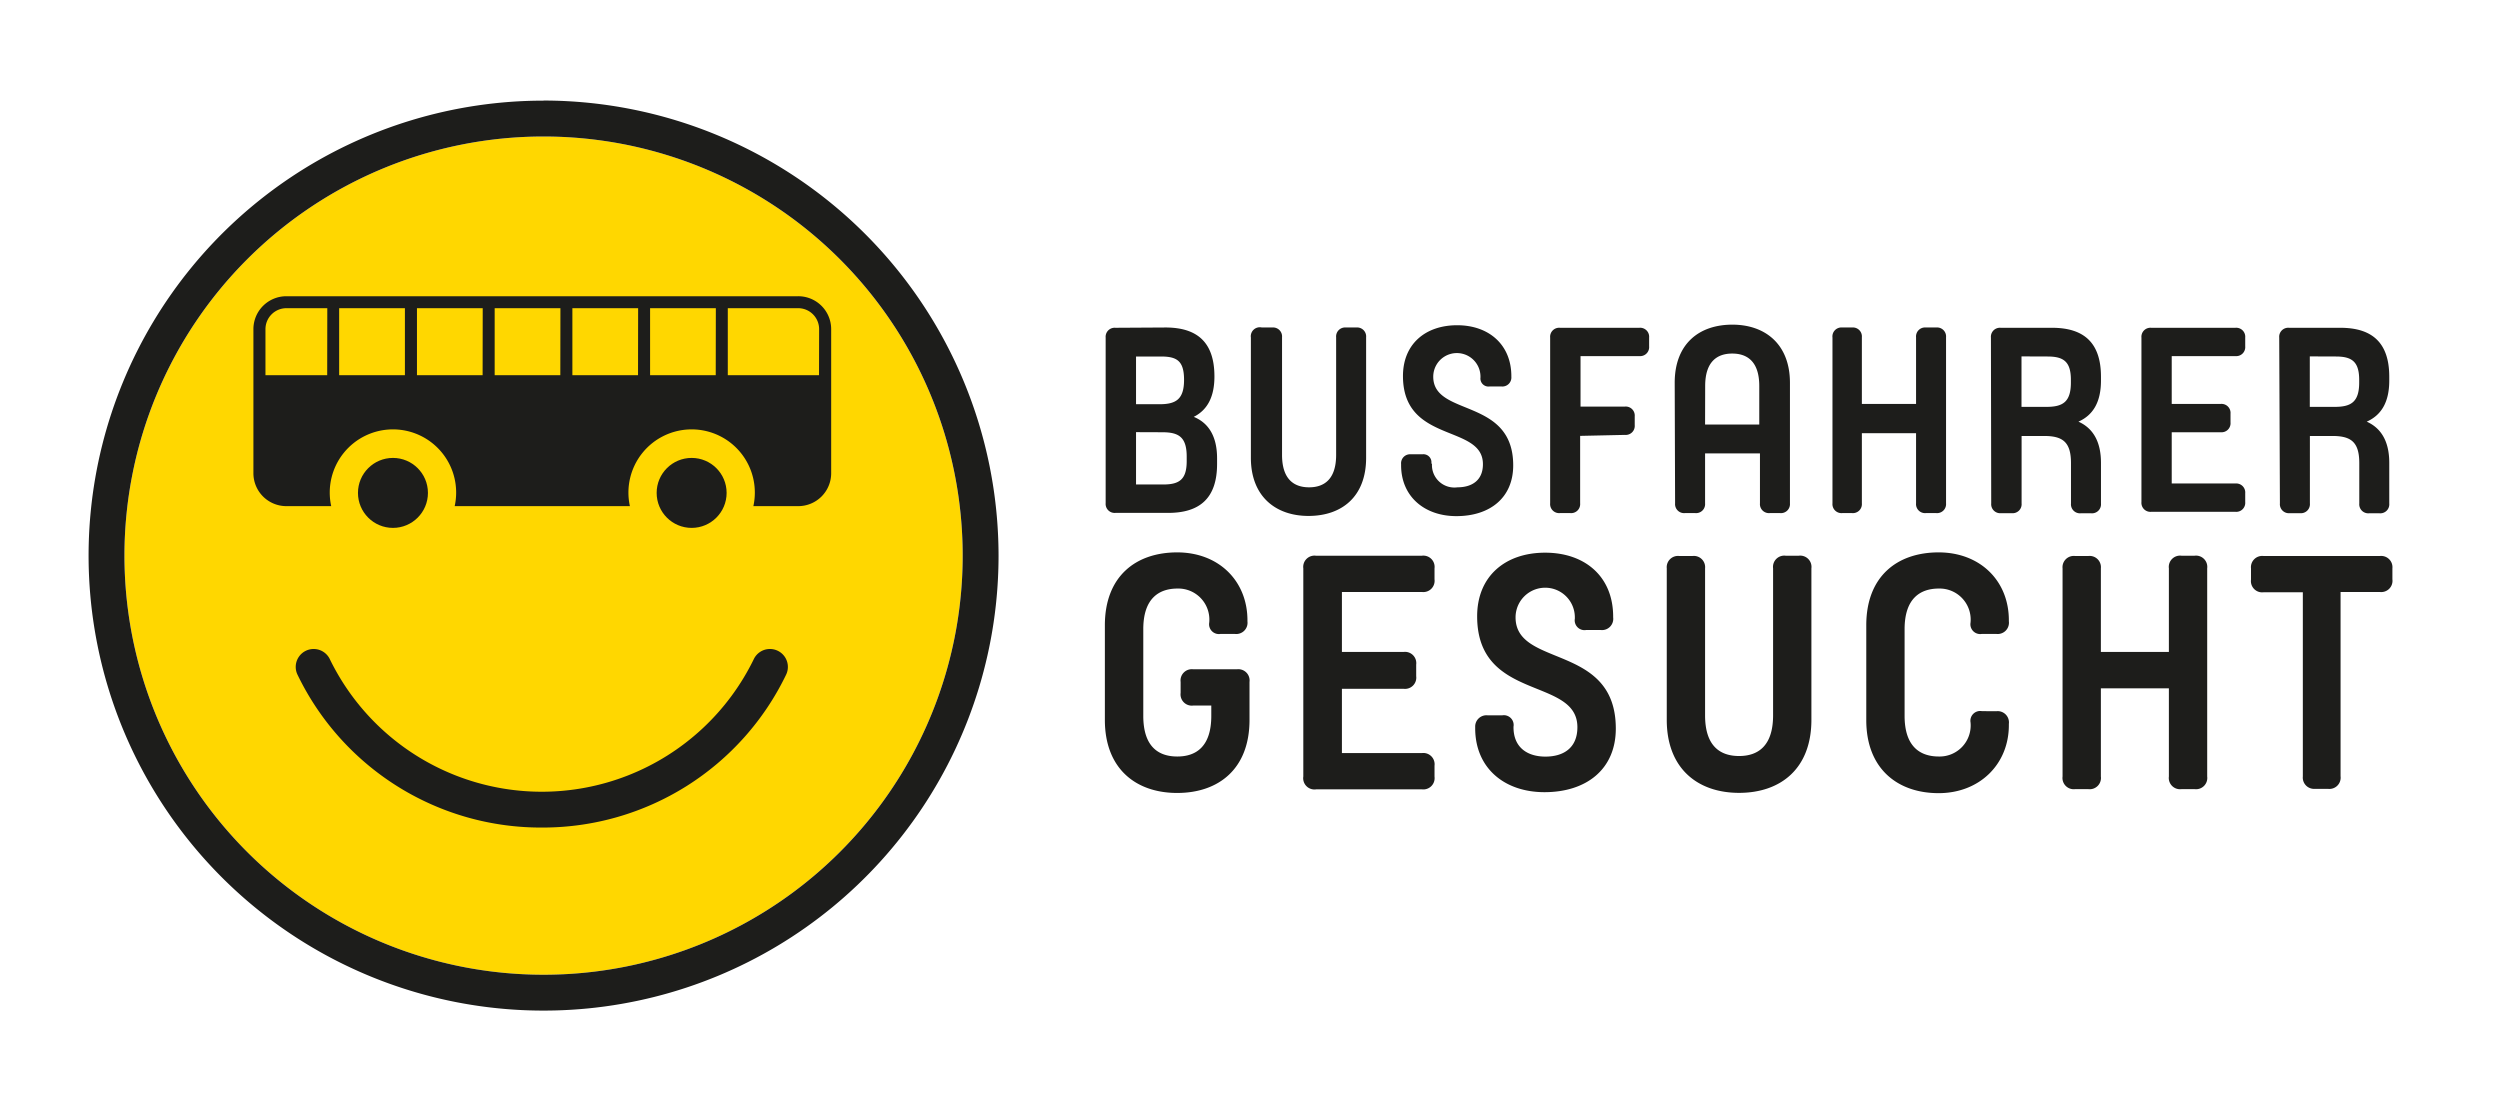 <svg xmlns="http://www.w3.org/2000/svg" viewBox="0 0 255.12 113.39">
  <defs>
    <style>
      .cls-1 {
        fill: gold;
      }

      .cls-2 {
        fill: #1d1d1b;
      }
    </style>
  </defs>
  <title>Busfahrer-gesucht-Logo-Wort-Bild_#ffd700</title>
  <g id="Gelbe_Flaeche" data-name="Gelbe Flaeche">
    <path class="cls-1" d="M55.47,13.93A42.77,42.77,0,1,1,12.7,56.69,42.77,42.77,0,0,1,55.47,13.93"/>
  </g>
  <g id="Yummo_Pfad" data-name="Yummo Pfad">
    <path class="cls-2" d="M55.47,13.93A42.77,42.77,0,1,1,12.7,56.69,42.77,42.77,0,0,1,55.47,13.93m0-3.66A46.43,46.43,0,1,0,101.9,56.69,46.48,46.48,0,0,0,55.47,10.26Z"/>
    <path class="cls-2" d="M55.34,84.45a27.57,27.57,0,0,1-25-15.64,1.83,1.83,0,0,1,3.29-1.6,24.06,24.06,0,0,0,43.32,0,1.83,1.83,0,0,1,3.29,1.6A27.57,27.57,0,0,1,55.34,84.45Z"/>
    <path class="cls-2" d="M81.45,30.23H29.22a3.36,3.36,0,0,0-3.36,3.36v4.7h0v10a3.36,3.36,0,0,0,3.36,3.36H33.8a6.45,6.45,0,1,1,12.6,0H64.28a6.45,6.45,0,1,1,12.6,0h4.58a3.36,3.36,0,0,0,3.36-3.36V33.59A3.36,3.36,0,0,0,81.45,30.23ZM33.39,38.29H27.09v-4.7a2.14,2.14,0,0,1,2.14-2.14h4.17Zm7.93,0H34.61V31.45h6.71Zm7.93,0H42.55V31.45h6.71Zm7.93,0H50.48V31.45h6.71Zm7.93,0H58.41V31.45h6.71Zm7.93,0H66.34V31.45h6.71Zm10.54,0H74.27V31.45h7.18a2.14,2.14,0,0,1,2.14,2.14Z"/>
    <circle class="cls-2" cx="40.1" cy="50.3" r="3.57"/>
    <circle class="cls-2" cx="70.58" cy="50.3" r="3.57"/>
    <g>
      <path class="cls-2" d="M118.93,33.42c3.28,0,5,1.54,5,5v0c0,2.14-.76,3.44-2.11,4.12,1.52.62,2.38,2,2.38,4.23v.57c0,3.47-1.73,5-5,5h-5.37a.92.92,0,0,1-1-1V34.45a.92.92,0,0,1,1-1Zm-3,7.83h2.41c1.68,0,2.49-.52,2.49-2.49s-.76-2.38-2.38-2.38h-2.52Zm0,2.85v5.34h2.79c1.63,0,2.38-.51,2.38-2.38v-.46c0-2-.81-2.49-2.49-2.49Z"/>
      <path class="cls-2" d="M128.77,33.42h1.06a.92.92,0,0,1,1,1v12c0,2.52,1.25,3.31,2.76,3.31s2.76-.79,2.76-3.31v-12a.92.92,0,0,1,1-1h1.06a.92.92,0,0,1,1,1v12.3c0,4-2.52,5.93-5.88,5.93s-5.88-2-5.88-5.93V34.45A.92.92,0,0,1,128.77,33.42Z"/>
      <path class="cls-2" d="M146.13,47.35a2.29,2.29,0,0,0,2.6,2.38c1.44,0,2.6-.68,2.6-2.36v0c0-4.12-8.16-2.06-8.16-9v0c0-3.25,2.28-5.18,5.53-5.18s5.53,2,5.53,5.2v.05a.92.92,0,0,1-1,1H152a.82.82,0,0,1-.92-.92v-.08a2.41,2.41,0,0,0-4.82,0v0c0,4.12,8.16,2.09,8.16,9.05v0c0,3.31-2.38,5.18-5.8,5.18-3.25,0-5.64-2-5.64-5.2v-.11a.92.92,0,0,1,1-1h1.17a.82.82,0,0,1,.92.92Z"/>
      <path class="cls-2" d="M161.25,44.48v6.88a.92.92,0,0,1-1,1h-1.06a.92.92,0,0,1-1-1V34.45a.92.92,0,0,1,1-1h8.1a.92.92,0,0,1,1,1v.89a.92.92,0,0,1-1,1h-6v5.15h4.53a.92.92,0,0,1,1,1v.89a.92.92,0,0,1-1,1Z"/>
      <path class="cls-2" d="M170.9,39.06c0-4,2.52-5.93,5.88-5.93s5.88,2,5.88,5.93v12.3a.92.92,0,0,1-1,1h-1.06a.92.92,0,0,1-1-1V46.27H174v5.09a.92.92,0,0,1-1,1h-1.06a.92.92,0,0,1-1-1ZM174,43.32h5.53V39.39c0-2.52-1.25-3.31-2.76-3.31s-2.76.79-2.76,3.31Z"/>
      <path class="cls-2" d="M188,33.42H189a.92.92,0,0,1,1,1v6.8h5.53v-6.8a.92.92,0,0,1,1-1h1.06a.92.92,0,0,1,1,1V51.36a.92.92,0,0,1-1,1h-1.06a.92.92,0,0,1-1-1V44.21h-5.53v7.15a.92.92,0,0,1-1,1H188a.92.92,0,0,1-1-1V34.45A.92.92,0,0,1,188,33.42Z"/>
      <path class="cls-2" d="M203.17,34.45a.92.92,0,0,1,1-1h5.23c3.28,0,5,1.54,5,5v.38c0,2.25-.84,3.55-2.3,4.2,1.46.65,2.3,2,2.3,4.2v4.15a.92.92,0,0,1-1,1h-1.06a.92.92,0,0,1-1-1V47.25c0-2.19-.89-2.76-2.76-2.76h-2.28v6.88a.92.92,0,0,1-1,1H204.2a.92.92,0,0,1-1-1Zm3.12,1.92v5.15h2.55c1.68,0,2.49-.51,2.49-2.49v-.27c0-1.87-.76-2.38-2.38-2.38Z"/>
      <path class="cls-2" d="M218.53,34.45a.92.92,0,0,1,1-1h8.59a.92.92,0,0,1,1,1v.89a.92.92,0,0,1-1,1h-6.5v4.88h5a.92.92,0,0,1,1,1v.89a.92.92,0,0,1-1,1h-5v5.23h6.5a.92.92,0,0,1,1,1v.89a.92.92,0,0,1-1,1h-8.59a.92.92,0,0,1-1-1Z"/>
      <path class="cls-2" d="M232.59,34.45a.92.92,0,0,1,1-1h5.23c3.28,0,5,1.54,5,5v.38c0,2.25-.84,3.55-2.3,4.2,1.46.65,2.3,2,2.3,4.2v4.15a.92.92,0,0,1-1,1h-1.06a.92.92,0,0,1-1-1V47.25c0-2.19-.89-2.76-2.76-2.76h-2.28v6.88a.92.92,0,0,1-1,1h-1.06a.92.92,0,0,1-1-1Zm3.12,1.92v5.15h2.55c1.68,0,2.49-.51,2.49-2.49v-.27c0-1.87-.76-2.38-2.38-2.38Z"/>
    </g>
    <g>
      <path class="cls-2" d="M124.56,64.69a1,1,0,0,1-1.16-1.16,3.17,3.17,0,0,0-3.23-3.47c-1.9,0-3.5,1-3.5,4.15v8.84c0,3.16,1.56,4.15,3.47,4.15s3.47-1,3.47-4.15V72h-1.84a1.15,1.15,0,0,1-1.29-1.29V69.59a1.15,1.15,0,0,1,1.29-1.29h4.45a1.15,1.15,0,0,1,1.29,1.29v3.88c0,5-3.16,7.45-7.38,7.45s-7.38-2.48-7.38-7.45V63.81c0-5,3.16-7.44,7.38-7.44s7.17,2.89,7.17,6.94v.1A1.15,1.15,0,0,1,126,64.69Z"/>
      <path class="cls-2" d="M133,58a1.15,1.15,0,0,1,1.29-1.29H145.1A1.15,1.15,0,0,1,146.39,58v1.12a1.15,1.15,0,0,1-1.29,1.29h-8.16v6.12h6.29a1.15,1.15,0,0,1,1.29,1.29V69a1.15,1.15,0,0,1-1.29,1.29h-6.29v6.56h8.16a1.15,1.15,0,0,1,1.29,1.29v1.12a1.15,1.15,0,0,1-1.29,1.29H134.32A1.15,1.15,0,0,1,133,79.24Z"/>
      <path class="cls-2" d="M154.45,74.21c0,2.11,1.46,3,3.26,3s3.26-.85,3.26-3v0c0-5.17-10.23-2.58-10.23-11.32v0c0-4.08,2.86-6.49,6.94-6.49s6.94,2.45,6.94,6.53V63a1.15,1.15,0,0,1-1.29,1.29h-1.46a1,1,0,0,1-1.16-1.16V63a3,3,0,0,0-6.05,0v0c0,5.17,10.23,2.62,10.23,11.35v0c0,4.15-3,6.49-7.28,6.49-4.08,0-7.07-2.45-7.07-6.53v-.14A1.15,1.15,0,0,1,151.83,73h1.46a1,1,0,0,1,1.16,1.16Z"/>
      <path class="cls-2" d="M171.38,56.74h1.33A1.15,1.15,0,0,1,174,58v15c0,3.16,1.56,4.15,3.47,4.15s3.47-1,3.47-4.15V58a1.15,1.15,0,0,1,1.29-1.29h1.33A1.15,1.15,0,0,1,184.85,58V73.46c0,5-3.16,7.45-7.38,7.45s-7.38-2.48-7.38-7.45V58A1.15,1.15,0,0,1,171.38,56.74Z"/>
      <path class="cls-2" d="M203.71,72.58A1.15,1.15,0,0,1,205,73.87V74c0,4-3,6.94-7.17,6.94s-7.38-2.48-7.38-7.45V63.81c0-5,3.16-7.44,7.38-7.44S205,59.25,205,63.3v.1a1.15,1.15,0,0,1-1.29,1.29h-1.46a1,1,0,0,1-1.16-1.16,3.17,3.17,0,0,0-3.23-3.47c-1.9,0-3.5,1-3.5,4.15v8.84c0,3.16,1.6,4.15,3.5,4.15a3.17,3.17,0,0,0,3.23-3.47,1,1,0,0,1,1.16-1.16Z"/>
      <path class="cls-2" d="M211.77,56.74h1.33A1.15,1.15,0,0,1,214.39,58v8.53h6.94V58a1.15,1.15,0,0,1,1.29-1.29h1.33A1.15,1.15,0,0,1,225.24,58V79.24a1.15,1.15,0,0,1-1.29,1.29h-1.33a1.15,1.15,0,0,1-1.29-1.29v-9h-6.94v9a1.15,1.15,0,0,1-1.29,1.29h-1.33a1.15,1.15,0,0,1-1.29-1.29V58A1.15,1.15,0,0,1,211.77,56.74Z"/>
      <path class="cls-2" d="M235,60.44h-4a1.15,1.15,0,0,1-1.29-1.29V58A1.15,1.15,0,0,1,231,56.74h11.86A1.15,1.15,0,0,1,244.14,58v1.12a1.15,1.15,0,0,1-1.29,1.29h-4v18.8a1.15,1.15,0,0,1-1.29,1.29h-1.33A1.15,1.15,0,0,1,235,79.24Z"/>
    </g>
  </g>
</svg>
